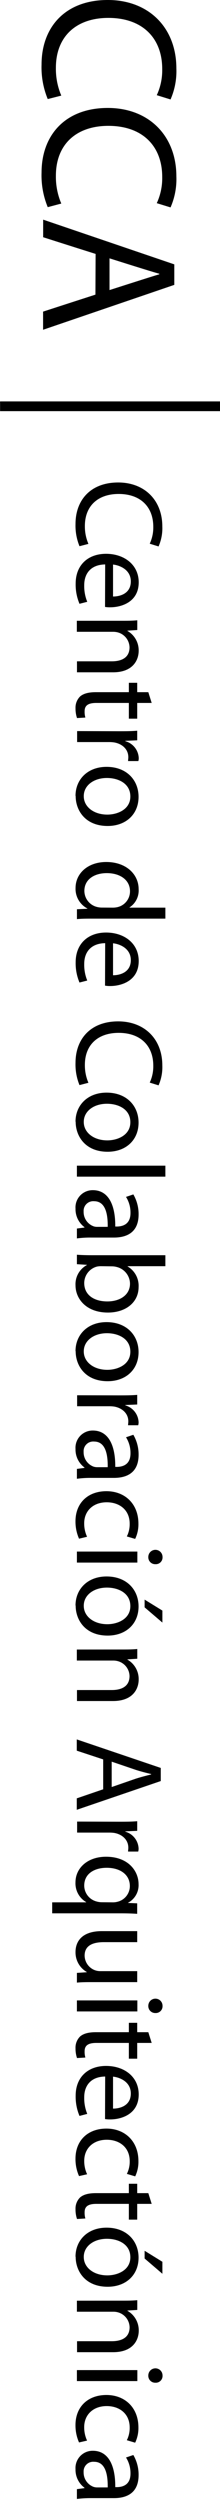 <?xml version="1.0" encoding="UTF-8" standalone="no"?>
<svg
   xmlns:dc="http://purl.org/dc/elements/1.1/"
   xmlns:cc="http://creativecommons.org/ns#"
   xmlns:rdf="http://www.w3.org/1999/02/22-rdf-syntax-ns#"
   xmlns:svg="http://www.w3.org/2000/svg"
   xmlns="http://www.w3.org/2000/svg"
   xmlns:sodipodi="http://sodipodi.sourceforge.net/DTD/sodipodi-0.dtd"
   xmlns:inkscape="http://www.inkscape.org/namespaces/inkscape"
   id="Layer_1"
   data-name="Layer 1"
   viewBox="0 0 30.005 339.997"
   version="1.1"
   sodipodi:docname="logo_cca.svg"
   width="30.005"
   height="339.997"
   inkscape:version="1.0.1 (3bc2e813f5, 2020-09-07)">
  <defs
     id="defs85" />
  <sodipodi:namedview
     pagecolor="#ffffff"
     bordercolor="#666666"
     borderopacity="1"
     objecttolerance="10"
     gridtolerance="10"
     guidetolerance="10"
     inkscape:pageopacity="0"
     inkscape:pageshadow="2"
     inkscape:window-width="1920"
     inkscape:window-height="1137"
     id="namedview83"
     showgrid="false"
     fit-margin-top="0"
     fit-margin-left="0"
     fit-margin-right="0"
     fit-margin-bottom="0"
     inkscape:zoom="1.5141353"
     inkscape:cx="195.36908"
     inkscape:cy="185.91591"
     inkscape:window-x="-8"
     inkscape:window-y="-8"
     inkscape:window-maximized="1"
     inkscape:current-layer="Layer_1" />
  <title
     id="title2">logo_cca_2019</title>
  <g
     id="g951"
     transform="matrix(0,0.485,-0.485,0,30.005,0)">
    <path
       d="m 73.51,323.59 a 23.28,23.28 0 0 1 -9.69,1.74 c -10.35,0 -18.09,-6.53 -18.09,-18.63 0,-11.54 7.79,-19.28 19.18,-19.28 a 19.73,19.73 0 0 1 8.71,1.64 l -1.2,3.87 a 16.66,16.66 0 0 0 -7.35,-1.53 c -8.61,0 -14.32,5.5 -14.32,15.14 0,9 5.17,14.76 14,14.76 a 19.18,19.18 0 0 0 7.79,-1.52 z"
       transform="translate(-45.73,-275.15)"
       id="path4" />
    <path
       d="m 103.82,323.59 a 23.37,23.37 0 0 1 -9.7,1.74 C 83.77,325.33 76,318.8 76,306.7 c 0,-11.54 7.8,-19.28 19.18,-19.28 a 19.73,19.73 0 0 1 8.71,1.64 l -1.19,3.87 a 16.74,16.74 0 0 0 -7.36,-1.53 c -8.6,0 -14.32,5.5 -14.32,15.14 0,9 5.17,14.76 14,14.76 a 19.18,19.18 0 0 0 7.79,-1.52 z"
       transform="translate(-45.73,-275.15)"
       id="path6" />
    <path
       d="M 107.26,324.74"
       transform="translate(-45.73,-275.15)"
       id="path8" />
    <path
       d="m 198.89,314.66 a 15.15,15.15 0 0 1 -6.24,1.12 c -6.66,0 -11.63,-4.21 -11.63,-12 0,-7.43 5,-12.41 12.33,-12.41 a 12.64,12.64 0 0 1 5.61,1.06 l -0.77,2.48 a 10.84,10.84 0 0 0 -4.73,-1 c -5.54,0 -9.22,3.53 -9.22,9.74 0,5.81 3.33,9.5 9,9.5 a 12.37,12.37 0 0 0 5,-1 z"
       transform="translate(-45.73,-275.15)"
       id="path10" />
    <path
       d="m 204,307.44 c 0.07,4.17 2.7,5.89 5.79,5.89 a 11.58,11.58 0 0 0 4.69,-0.85 l 0.56,2.18 a 13.78,13.78 0 0 1 -5.67,1.08 c -5.19,0 -8.35,-3.47 -8.35,-8.55 0,-5.08 3.05,-9.18 8,-9.18 5.53,0 7,4.87 7,8 a 8,8 0 0 1 -0.1,1.47 z m 9,-2.21 c 0,-1.93 -0.8,-5 -4.24,-5 -3.15,0 -4.48,2.87 -4.73,5 z"
       transform="translate(-45.73,-275.15)"
       id="path12" />
    <path
       d="m 219.8,303 c 0,-1.79 0,-3.19 -0.14,-4.59 h 2.73 l 0.18,2.77 h 0.07 a 6.28,6.28 0 0 1 5.61,-3.16 c 2.34,0 6,1.41 6,7.22 v 10.13 h -3.08 v -9.78 c 0,-2.73 -1,-5 -3.93,-5 a 4.45,4.45 0 0 0 -4.14,3.15 5,5 0 0 0 -0.21,1.44 v 10.23 h -3.09 z"
       transform="translate(-45.73,-275.15)"
       id="path14" />
    <path
       d="m 242.84,294.36 v 4.07 h 4.41 v 2.35 h -4.41 v 9.14 c 0,2.11 0.59,3.3 2.31,3.3 a 5.81,5.81 0 0 0 1.79,-0.21 l 0.14,2.35 a 8.44,8.44 0 0 1 -2.74,0.42 4.4,4.4 0 0 1 -3.33,-1.3 c -0.84,-1 -1.19,-2.45 -1.19,-4.45 v -9.25 h -2.63 v -2.35 h 2.63 v -3.12 z"
       transform="translate(-45.73,-275.15)"
       id="path16" />
    <path
       d="m 250.77,303.72 c 0,-2 0,-3.72 -0.15,-5.29 h 2.7 l 0.14,3.33 h 0.11 a 5.13,5.13 0 0 1 4.73,-3.76 3.22,3.22 0 0 1 0.84,0.11 V 301 c -0.35,0 -0.67,-0.07 -1.09,-0.07 -2.17,0 -3.71,1.65 -4.13,3.92 a 9.79,9.79 0 0 0 -0.11,1.48 v 9 h -3.08 z"
       transform="translate(-45.73,-275.15)"
       id="path18" />
    <path
       d="m 268.89,315.78 c -4.56,0 -8.13,-3.37 -8.13,-8.73 0,-5.68 3.75,-9 8.41,-9 4.87,0 8.17,3.54 8.17,8.69 0,6.31 -4.38,9 -8.41,9 z m 0.11,-2.32 c 2.94,0 5.15,-2.77 5.15,-6.62 0,-2.87 -1.44,-6.48 -5.08,-6.48 -3.64,0 -5.19,3.36 -5.19,6.59 0,3.71 2.1,6.51 5.08,6.51 z"
       transform="translate(-45.73,-275.15)"
       id="path20" />
    <path
       d="M 303.32,290.51 V 311 c 0,1.51 0,3.22 0.14,4.38 h -2.77 l -0.14,-2.94 h -0.07 a 6.2,6.2 0 0 1 -5.74,3.33 c -4.11,0 -7.3,-3.47 -7.3,-8.63 0,-5.67 3.51,-9.11 7.61,-9.11 a 5.65,5.65 0 0 1 5.12,2.56 h 0.07 v -10.08 z m -3.08,14.82 a 6,6 0 0 0 -0.14,-1.33 4.54,4.54 0 0 0 -4.45,-3.54 c -3.19,0 -5.09,2.8 -5.09,6.52 0,3.47 1.72,6.31 5,6.31 a 4.67,4.67 0 0 0 4.52,-3.68 5.65,5.65 0 0 0 0.14,-1.33 z"
       transform="translate(-45.73,-275.15)"
       id="path22" />
    <path
       d="m 310.2,307.44 c 0.07,4.17 2.7,5.89 5.78,5.89 a 11.6,11.6 0 0 0 4.7,-0.85 l 0.56,2.18 a 13.87,13.87 0 0 1 -5.68,1.08 c -5.18,0 -8.34,-3.47 -8.34,-8.55 0,-5.08 3,-9.18 8,-9.18 5.54,0 7,4.87 7,8 a 7.85,7.85 0 0 1 -0.11,1.47 z m 9,-2.21 c 0,-1.93 -0.81,-5 -4.24,-5 -3.16,0 -4.49,2.87 -4.73,5 z"
       transform="translate(-45.73,-275.15)"
       id="path24" />
    <path
       d="m 350,314.66 a 15.19,15.19 0 0 1 -6.24,1.12 c -6.66,0 -11.63,-4.21 -11.63,-12 0,-7.43 5,-12.41 12.33,-12.41 a 12.64,12.64 0 0 1 5.61,1.06 l -0.77,2.48 a 10.84,10.84 0 0 0 -4.73,-1 c -5.54,0 -9.22,3.53 -9.22,9.74 0,5.81 3.33,9.5 9,9.5 a 12.41,12.41 0 0 0 5,-1 z"
       transform="translate(-45.73,-275.15)"
       id="path26" />
    <path
       d="m 360.24,315.78 c -4.55,0 -8.13,-3.37 -8.13,-8.73 0,-5.68 3.75,-9 8.41,-9 4.87,0 8.17,3.54 8.17,8.69 0,6.31 -4.39,9 -8.42,9 z m 0.11,-2.32 c 2.94,0 5.15,-2.77 5.15,-6.62 0,-2.87 -1.44,-6.48 -5.09,-6.48 -3.65,0 -5.18,3.36 -5.18,6.59 0,3.71 2.1,6.51 5.08,6.51 z"
       transform="translate(-45.73,-275.15)"
       id="path28" />
    <path
       d="m 372.59,290.51 h 3.08 v 24.88 h -3.08 z"
       transform="translate(-45.73,-275.15)"
       id="path30" />
    <path
       d="m 392.75,311.33 a 27.89,27.89 0 0 0 0.24,4.06 h -2.77 l -0.28,-2.13 h -0.1 a 6.29,6.29 0 0 1 -5.19,2.52 4.83,4.83 0 0 1 -5.19,-4.87 c 0,-4.1 3.64,-6.35 10.2,-6.31 v -0.36 c 0,-1.4 -0.39,-3.95 -3.86,-3.92 a 8.22,8.22 0 0 0 -4.45,1.26 l -0.7,-2.06 a 11,11 0 0 1 5.61,-1.48 c 5.22,0 6.49,3.54 6.49,6.94 z m -3,-4.6 c -3.36,-0.06 -7.19,0.53 -7.19,3.82 a 2.71,2.71 0 0 0 2.88,2.95 4.29,4.29 0 0 0 4.17,-2.84 3,3 0 0 0 0.14,-1 z"
       transform="translate(-45.73,-275.15)"
       id="path32" />
    <path
       d="m 397.7,290.51 h 3.08 v 10.62 h 0.07 a 6.29,6.29 0 0 1 5.78,-3.09 c 4.21,0 7.15,3.51 7.15,8.63 0,6.09 -3.85,9.11 -7.64,9.11 a 6.09,6.09 0 0 1 -5.68,-3.19 h -0.07 l -0.17,2.8 h -2.66 c 0.1,-1.16 0.14,-2.87 0.14,-4.38 z m 3.08,18.08 a 5.94,5.94 0 0 0 0.1,1.13 4.8,4.8 0 0 0 4.63,3.61 c 3.26,0 5.15,-2.64 5.15,-6.52 0,-3.44 -1.75,-6.35 -5,-6.35 a 4.89,4.89 0 0 0 -4.67,3.78 5.12,5.12 0 0 0 -0.17,1.3 z"
       transform="translate(-45.73,-275.15)"
       id="path34" />
    <path
       d="m 424.59,315.78 c -4.56,0 -8.13,-3.37 -8.13,-8.73 0,-5.68 3.75,-9 8.41,-9 4.87,0 8.16,3.54 8.16,8.69 0,6.31 -4.38,9 -8.41,9 z m 0.1,-2.32 c 2.95,0 5.15,-2.77 5.15,-6.62 0,-2.87 -1.43,-6.48 -5.08,-6.48 -3.65,0 -5.19,3.36 -5.19,6.59 0,3.71 2.11,6.51 5.09,6.51 z"
       transform="translate(-45.73,-275.15)"
       id="path36" />
    <path
       d="m 437,303.72 c 0,-2 0,-3.72 -0.14,-5.29 h 2.7 l 0.14,3.33 h 0.11 a 5.13,5.13 0 0 1 4.73,-3.72 3.28,3.28 0 0 1 0.84,0.11 V 301 c -0.35,0 -0.67,-0.07 -1.09,-0.07 -2.17,0 -3.71,1.65 -4.14,3.92 a 9.84,9.84 0 0 0 -0.1,1.48 v 9 h -3.08 z"
       transform="translate(-45.73,-275.15)"
       id="path38" />
    <path
       d="m 460.14,311.33 a 27.8,27.8 0 0 0 0.25,4.06 h -2.77 l -0.28,-2.13 h -0.11 a 6.25,6.25 0 0 1 -5.18,2.52 4.83,4.83 0 0 1 -5.19,-4.87 c 0,-4.1 3.64,-6.35 10.2,-6.31 v -0.36 c 0,-1.4 -0.39,-3.95 -3.86,-3.92 a 8.22,8.22 0 0 0 -4.45,1.26 l -0.7,-2.06 a 11,11 0 0 1 5.61,-1.48 c 5.22,0 6.48,3.54 6.48,6.94 z m -3,-4.6 c -3.37,-0.06 -7.19,0.53 -7.19,3.82 a 2.7,2.7 0 0 0 2.88,2.95 4.29,4.29 0 0 0 4.17,-2.84 3.32,3.32 0 0 0 0.14,-1 z"
       transform="translate(-45.73,-275.15)"
       id="path40" />
    <path
       d="m 477.19,314.79 a 11.87,11.87 0 0 1 -4.88,1 c -5.11,0 -8.44,-3.47 -8.44,-8.7 0,-5.23 3.57,-9 9.11,-9 a 9.44,9.44 0 0 1 4.27,0.92 l -0.69,2.34 a 7.68,7.68 0 0 0 -3.58,-0.8 c -3.89,0 -6,2.9 -6,6.45 0,3.92 2.52,6.34 5.88,6.34 a 8.77,8.77 0 0 0 3.79,-0.81 z"
       transform="translate(-45.73,-275.15)"
       id="path42" />
    <path
       d="m 482.28,295.31 a 2,2 0 0 1 0.06,-4 1.89,1.89 0 0 1 2,2 1.93,1.93 0 0 1 -2,2 z m -1.48,20.08 v -17 h 3.09 v 17 z"
       transform="translate(-45.73,-275.15)"
       id="path44" />
    <path
       d="m 495.91,315.78 c -4.55,0 -8.13,-3.37 -8.13,-8.73 0,-5.68 3.75,-9 8.41,-9 4.88,0 8.17,3.54 8.17,8.69 0,6.31 -4.38,9 -8.41,9 z m 0.11,-2.32 c 2.94,0 5.15,-2.77 5.15,-6.62 0,-2.87 -1.44,-6.48 -5.08,-6.48 -3.64,0 -5.19,3.36 -5.19,6.59 0,3.71 2.1,6.51 5.08,6.51 z m 4.69,-22.11 -4.27,5 h -2.17 l 3.08,-5 z"
       transform="translate(-45.73,-275.15)"
       id="path46" />
    <path
       d="m 508.26,303 c 0,-1.79 0,-3.19 -0.14,-4.59 h 2.73 l 0.18,2.77 h 0.07 a 6.28,6.28 0 0 1 5.61,-3.16 c 2.35,0 6,1.41 6,7.22 v 10.13 h -3.08 v -9.78 c 0,-2.73 -1,-5 -3.93,-5 a 4.43,4.43 0 0 0 -4.13,3.15 4.64,4.64 0 0 0 -0.21,1.44 v 10.23 h -3.09 z"
       transform="translate(-45.73,-275.15)"
       id="path48" />
    <path
       d="m 539.08,308 -2.45,7.43 h -3.16 l 8,-23.62 h 3.68 l 8.06,23.62 H 550 L 547.46,308 Z m 7.75,-2.39 -2.35,-6.79 c -0.49,-1.54 -0.84,-2.95 -1.19,-4.31 h -0.11 c -0.31,1.36 -0.7,2.84 -1.15,4.27 l -2.32,6.83 z"
       transform="translate(-45.73,-275.15)"
       id="path50" />
    <path
       d="m 556.55,303.72 c 0,-2 0,-3.72 -0.14,-5.29 h 2.7 l 0.14,3.33 h 0.1 a 5.14,5.14 0 0 1 4.73,-3.72 3.16,3.16 0 0 1 0.84,0.11 V 301 c -0.34,0 -0.66,-0.07 -1.08,-0.07 -2.17,0 -3.72,1.65 -4.14,3.92 a 9.84,9.84 0 0 0 -0.1,1.48 v 9 h -3.09 z"
       transform="translate(-45.73,-275.15)"
       id="path52" />
    <path
       d="m 579.16,312.79 h -0.07 a 6.08,6.08 0 0 1 -5.54,3 c -4,0 -7.18,-3.4 -7.18,-8.59 0,-6.34 4.1,-9.15 7.67,-9.15 a 5.58,5.58 0 0 1 5.23,2.95 h 0.06 l 0.11,-2.56 h 2.94 c -0.1,1.4 -0.14,2.87 -0.14,4.66 v 19.24 h -3.08 z m 0,-7.49 A 4.85,4.85 0 0 0 579,304 a 4.53,4.53 0 0 0 -4.41,-3.5 c -3.19,0 -5.12,2.7 -5.12,6.52 0,3.4 1.61,6.31 5,6.31 a 4.62,4.62 0 0 0 4.42,-3.37 5.52,5.52 0 0 0 0.24,-1.48 z"
       transform="translate(-45.73,-275.15)"
       id="path54" />
    <path
       d="m 601.53,310.76 c 0,1.76 0,3.3 0.14,4.63 h -2.73 l -0.18,-2.77 h -0.07 a 6.33,6.33 0 0 1 -5.61,3.16 c -2.66,0 -5.85,-1.51 -5.85,-7.43 v -9.92 h 3.09 v 9.35 c 0,3.23 1,5.44 3.78,5.44 a 4.44,4.44 0 0 0 4.07,-2.84 4.33,4.33 0 0 0 0.28,-1.58 v -10.37 h 3.08 z"
       transform="translate(-45.73,-275.15)"
       id="path56" />
    <path
       d="m 608.13,295.31 a 2,2 0 0 1 0.07,-4 1.9,1.9 0 0 1 2,2 1.94,1.94 0 0 1 -2,2 z m -1.47,20.08 v -17 h 3.09 v 17 z"
       transform="translate(-45.73,-275.15)"
       id="path58" />
    <path
       d="m 618.58,294.36 v 4.07 H 623 v 2.35 h -4.42 v 9.14 c 0,2.11 0.6,3.3 2.31,3.3 a 5.77,5.77 0 0 0 1.79,-0.21 l 0.14,2.35 a 8.37,8.37 0 0 1 -2.73,0.42 4.37,4.37 0 0 1 -3.33,-1.3 c -0.84,-1 -1.19,-2.45 -1.19,-4.45 v -9.25 h -2.63 v -2.35 h 2.63 v -3.12 z"
       transform="translate(-45.73,-275.15)"
       id="path60" />
    <path
       d="m 628,307.44 c 0.07,4.17 2.7,5.89 5.79,5.89 a 11.58,11.58 0 0 0 4.69,-0.85 l 0.57,2.18 a 13.87,13.87 0 0 1 -5.68,1.08 c -5.19,0 -8.34,-3.47 -8.34,-8.55 0,-5.08 3,-9.18 8,-9.18 5.53,0 7,4.87 7,8 a 8,8 0 0 1 -0.1,1.47 z m 9,-2.21 c 0,-1.93 -0.8,-5 -4.24,-5 -3.16,0 -4.49,2.87 -4.73,5 z"
       transform="translate(-45.73,-275.15)"
       id="path62" />
    <path
       d="m 655.92,314.79 a 11.78,11.78 0 0 1 -4.87,1 c -5.12,0 -8.45,-3.47 -8.45,-8.7 0,-5.23 3.58,-9 9.12,-9 A 9.47,9.47 0 0 1 656,299 l -0.7,2.34 a 7.6,7.6 0 0 0 -3.57,-0.8 c -3.89,0 -6,2.9 -6,6.45 0,3.92 2.53,6.34 5.89,6.34 a 8.77,8.77 0 0 0 3.79,-0.81 z"
       transform="translate(-45.73,-275.15)"
       id="path64" />
    <path
       d="m 663.71,294.36 v 4.07 h 4.42 v 2.35 h -4.42 v 9.14 c 0,2.11 0.6,3.3 2.32,3.3 a 5.69,5.69 0 0 0 1.78,-0.21 l 0.14,2.35 a 8.37,8.37 0 0 1 -2.73,0.42 4.39,4.39 0 0 1 -3.33,-1.3 c -0.84,-1 -1.19,-2.45 -1.19,-4.45 v -9.25 h -2.63 v -2.35 h 2.63 v -3.12 z"
       transform="translate(-45.73,-275.15)"
       id="path66" />
    <path
       d="m 678.51,315.78 c -4.56,0 -8.13,-3.37 -8.13,-8.73 0,-5.68 3.75,-9 8.41,-9 4.87,0 8.16,3.54 8.16,8.69 0,6.31 -4.38,9 -8.41,9 z m 0.1,-2.32 c 2.95,0 5.15,-2.77 5.15,-6.62 0,-2.87 -1.43,-6.48 -5.08,-6.48 -3.65,0 -5.18,3.36 -5.18,6.59 0,3.71 2.1,6.51 5.08,6.51 z m 4.7,-22.11 -4.28,5 h -2.17 l 3.09,-5 z"
       transform="translate(-45.73,-275.15)"
       id="path68" />
    <path
       d="m 690.85,303 c 0,-1.79 0,-3.19 -0.14,-4.59 h 2.74 l 0.17,2.77 h 0.07 A 6.3,6.3 0 0 1 699.3,298 c 2.35,0 6,1.41 6,7.22 v 10.13 h -3.08 v -9.78 c 0,-2.73 -1,-5 -3.92,-5 a 4.45,4.45 0 0 0 -4.14,3.15 4.64,4.64 0 0 0 -0.21,1.44 v 10.23 h -3.09 z"
       transform="translate(-45.73,-275.15)"
       id="path70" />
    <path
       d="m 711.79,295.31 a 2,2 0 0 1 0.07,-4 1.89,1.89 0 0 1 2,2 1.93,1.93 0 0 1 -2,2 z m -1.47,20.08 v -17 h 3.08 v 17 z"
       transform="translate(-45.73,-275.15)"
       id="path72" />
    <path
       d="m 730.61,314.79 a 11.78,11.78 0 0 1 -4.87,1 c -5.12,0 -8.44,-3.47 -8.44,-8.7 0,-5.23 3.57,-9 9.11,-9 a 9.47,9.47 0 0 1 4.27,0.92 l -0.7,2.34 a 7.6,7.6 0 0 0 -3.57,-0.8 c -3.89,0 -6,2.9 -6,6.45 0,3.92 2.53,6.34 5.89,6.34 a 8.77,8.77 0 0 0 3.79,-0.81 z"
       transform="translate(-45.73,-275.15)"
       id="path74" />
    <path
       d="m 746.22,311.33 a 29.37,29.37 0 0 0 0.24,4.06 h -2.76 l -0.28,-2.13 h -0.11 a 6.27,6.27 0 0 1 -5.19,2.52 4.83,4.83 0 0 1 -5.18,-4.87 c 0,-4.1 3.64,-6.35 10.2,-6.31 v -0.36 c 0,-1.4 -0.39,-3.95 -3.86,-3.92 a 8.22,8.22 0 0 0 -4.45,1.26 l -0.7,-2.06 a 11,11 0 0 1 5.61,-1.48 c 5.22,0 6.48,3.54 6.48,6.94 z m -3,-4.6 c -3.37,-0.06 -7.19,0.53 -7.19,3.82 a 2.7,2.7 0 0 0 2.88,2.95 4.3,4.3 0 0 0 4.17,-2.84 3.32,3.32 0 0 0 0.14,-1 z"
       transform="translate(-45.73,-275.15)"
       id="path76" />
    <rect
       x="112.56"
       width="2.73"
       height="61.84"
       id="rect78"
       y="0" />
    <path
       d="m 127.07,306.22 c -2.18,-6.81 -4.18,-13.08 -4.42,-14 h -0.16 c -0.22,0.92 -2.17,7.2 -4.32,14 m -1.24,3.91 c -2.4,7.62 -4.68,14.75 -4.68,14.75 h -4.93 L 119.86,288 h 5.75 l 12.59,36.9 h -5.09 c 0,0 -2.31,-7.11 -4.76,-14.72 m -10.18,-3.94"
       transform="translate(-45.73,-275.15)"
       id="path80" />
  </g>
</svg>
